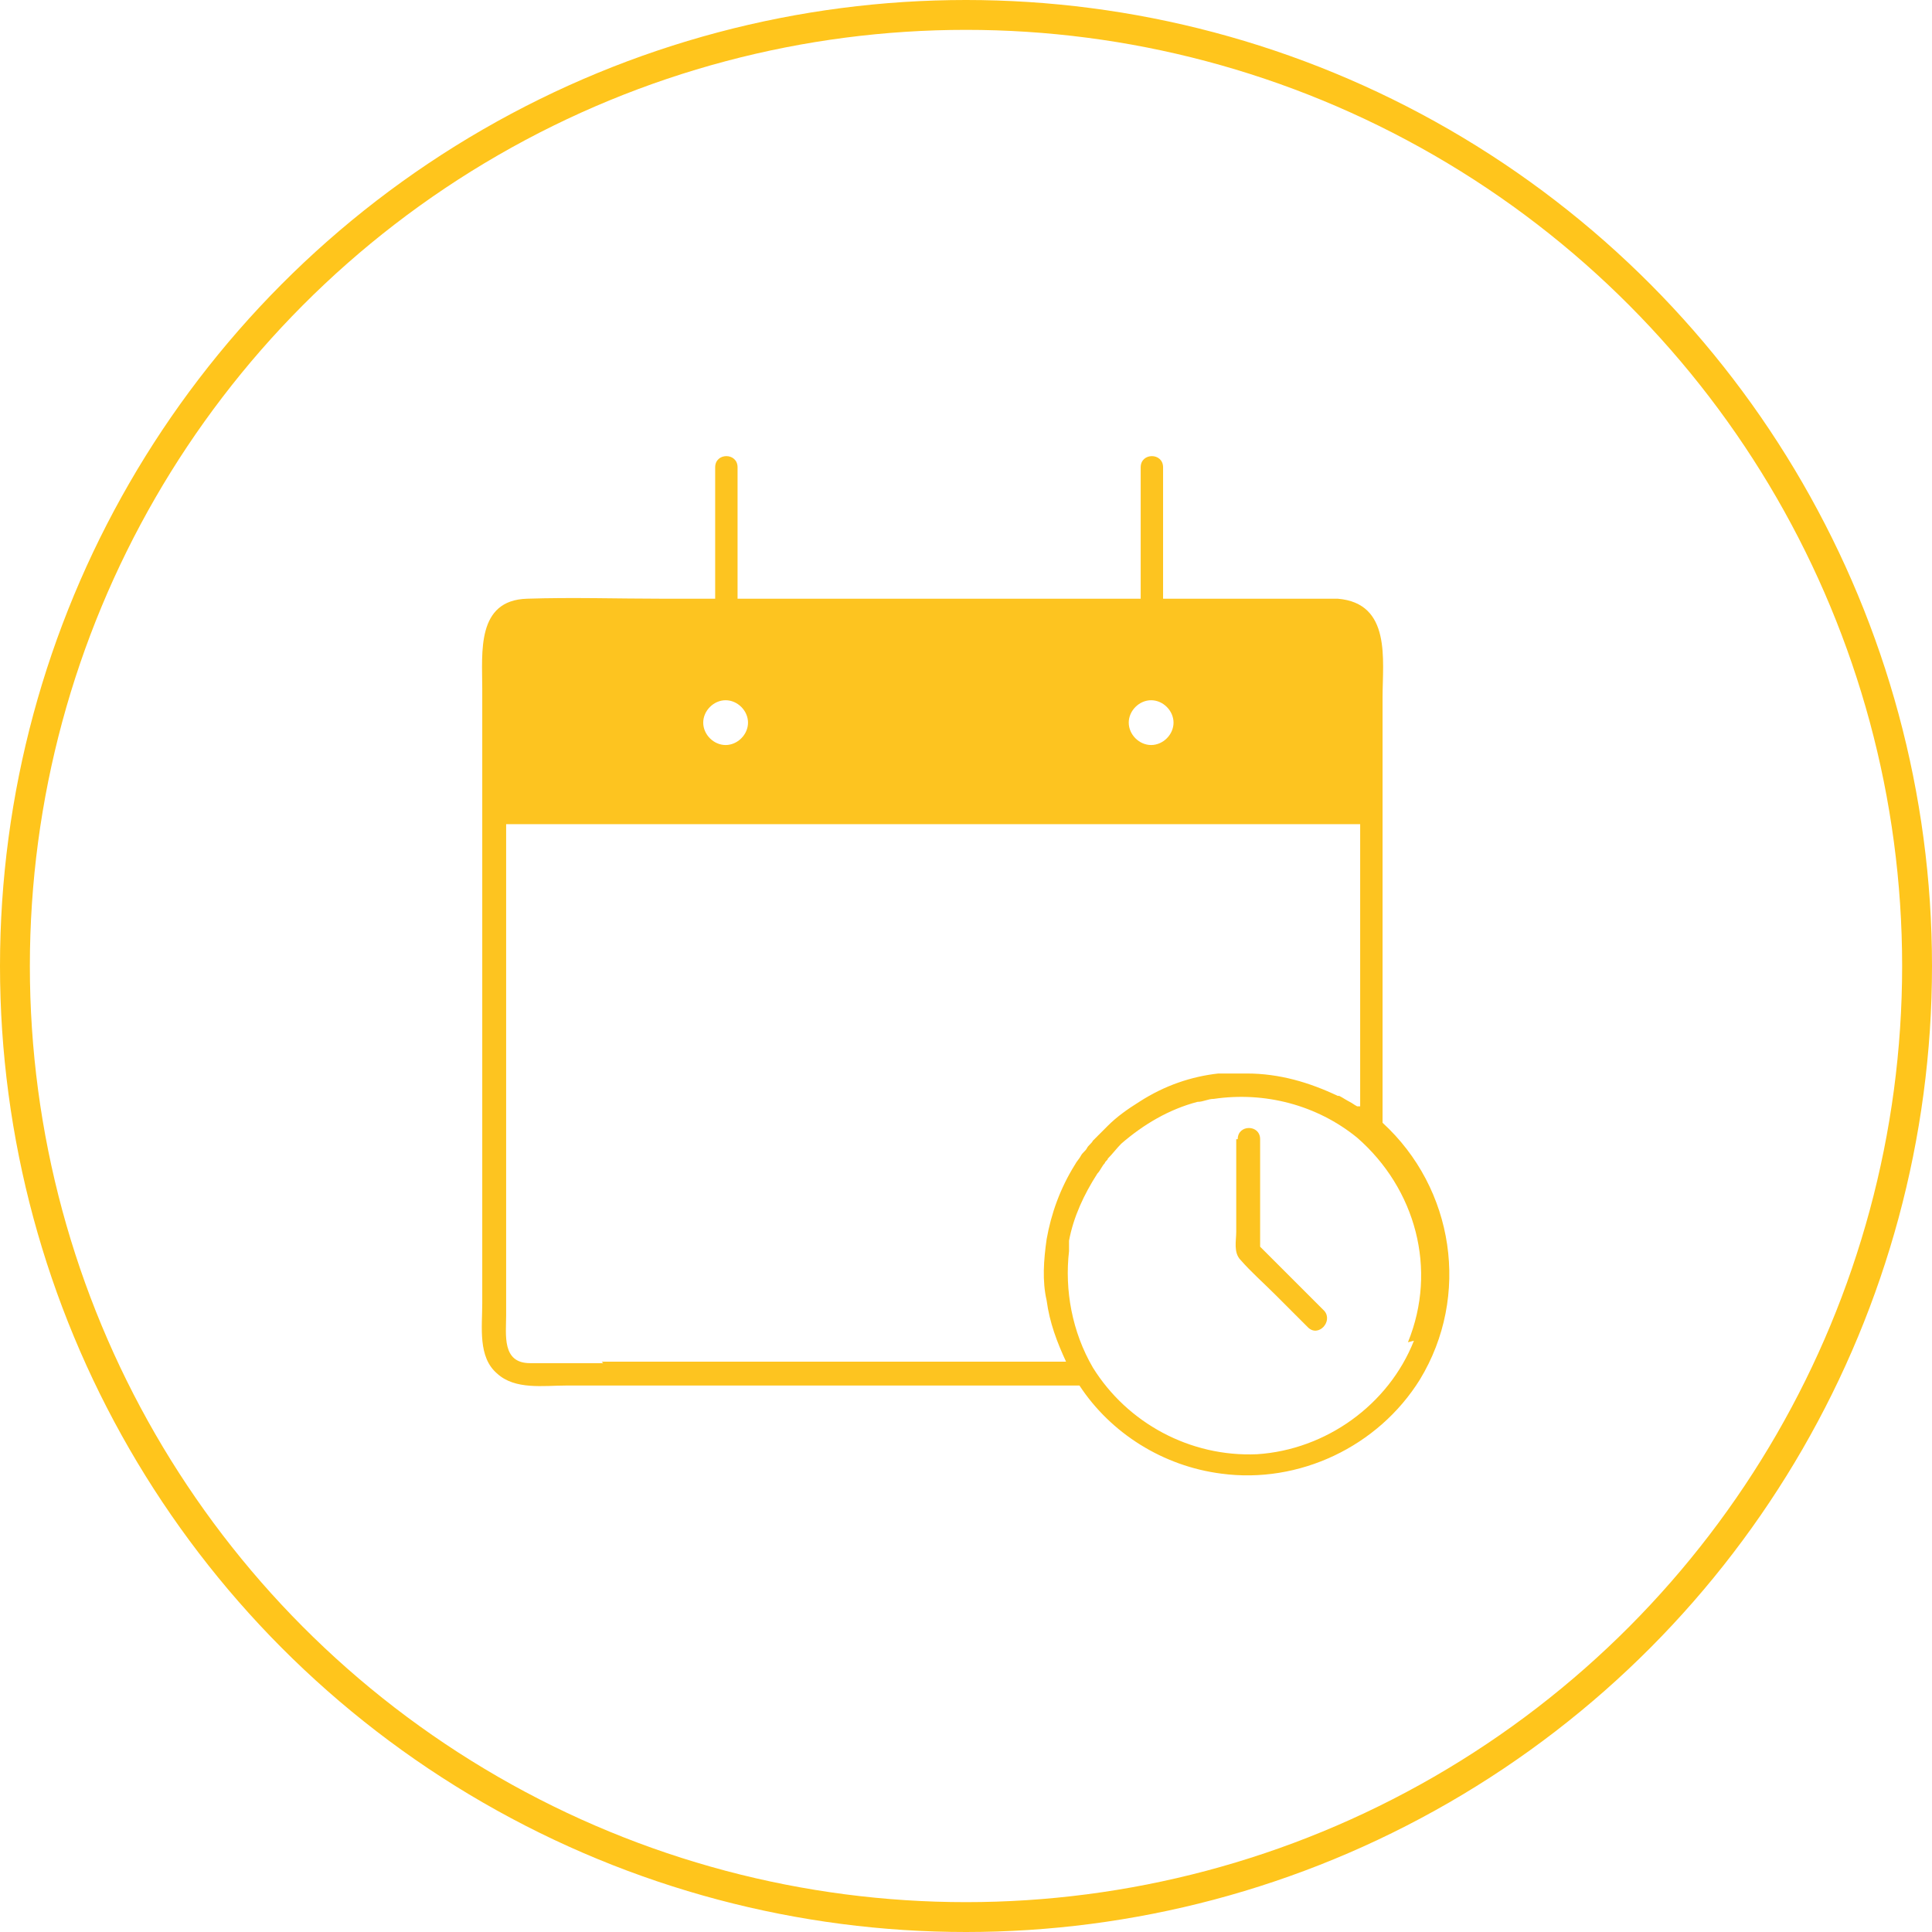 <svg xmlns="http://www.w3.org/2000/svg" id="Layer_2" viewBox="0 0 129.4 129.4"><defs><style>      .st0 {        fill: #fdc421;      }      .st1 {        fill: none;        stroke: #ffc51c;        stroke-miterlimit: 10;        stroke-width: 2px;      }      .st2 {        fill: #fdc420;      }    </style></defs><circle class="st1" cx="64.7" cy="64.7" r="63.7"></circle><path class="st0" d="M82.8,76.3v6.2c0,.6-.2,1.4.3,1.9.7.8,1.5,1.5,2.3,2.3l2.2,2.2c.7.7,1.7-.4,1.1-1.1-1.5-1.5-3-3-4.5-4.5l.2.5v-7.5c0-1-1.5-1-1.5,0h0Z"></path><path class="st2" d="M92.6,75.2v-20.8s0,0,0,0v-7.7c0-2.5.6-6.3-3-6.6h-11.7v-8.8c0-1-1.5-1-1.5,0v8.8h-27v-8.8c0-1-1.5-1-1.5,0v8.8h-3.5c-3,0-6.1-.1-9.1,0-3.4.1-3,3.6-3,6v8.3s0,0,0,0v32.9c0,1.6-.3,3.6,1,4.7,1.2,1.1,3.1.8,4.6.8h34.4c2.1,3.2,5.6,5.4,9.5,5.9,5.2.7,10.5-1.8,13.3-6.3,3.4-5.6,2.3-12.8-2.5-17.2ZM77.1,46.9c.8,0,1.5.7,1.5,1.5s-.7,1.5-1.5,1.5-1.5-.7-1.5-1.5.7-1.5,1.5-1.5ZM48.6,46.9c.8,0,1.5.7,1.5,1.5s-.7,1.5-1.5,1.5-1.5-.7-1.5-1.5.7-1.5,1.5-1.5ZM40.4,91.3c-1.6,0-3.3,0-4.9,0-1.9,0-1.6-1.9-1.6-3.2v-32.9h57.2v18.9c0,0-.1,0-.2,0-.2-.1-.3-.2-.5-.3-.2-.1-.5-.3-.7-.4,0,0,0,0-.1,0-1.9-.9-3.9-1.5-6.1-1.5-.3,0-.5,0-.8,0-.2,0-.4,0-.7,0-.1,0-.3,0-.4,0-1.8.2-3.6.8-5.3,1.9-.8.5-1.5,1-2.1,1.6,0,0,0,0,0,0-.3.3-.7.7-1,1-.1.2-.3.3-.4.5-.1.2-.3.3-.4.5-.1.2-.3.4-.4.6-1,1.6-1.6,3.3-1.9,5-.2,1.4-.3,2.8,0,4.1.2,1.5.7,2.8,1.3,4.1h-31.1ZM94.7,89.8c-1.7,4.3-5.9,7.3-10.5,7.6-4.5.2-8.7-2.1-11-5.8-1.4-2.4-1.9-5.2-1.6-7.8,0-.1,0-.3,0-.4,0,0,0-.2,0-.3.3-1.6,1-3.1,1.9-4.5.2-.2.3-.5.5-.7,0-.1.2-.2.2-.3.3-.3.6-.7.9-1,0,0,0,0,0,0,1.5-1.3,3.2-2.3,5.1-2.8,0,0,0,0,0,0,.4,0,.7-.2,1.1-.2,3.4-.5,6.9.4,9.6,2.6,3.9,3.4,5.4,8.8,3.4,13.7Z"></path></svg>
